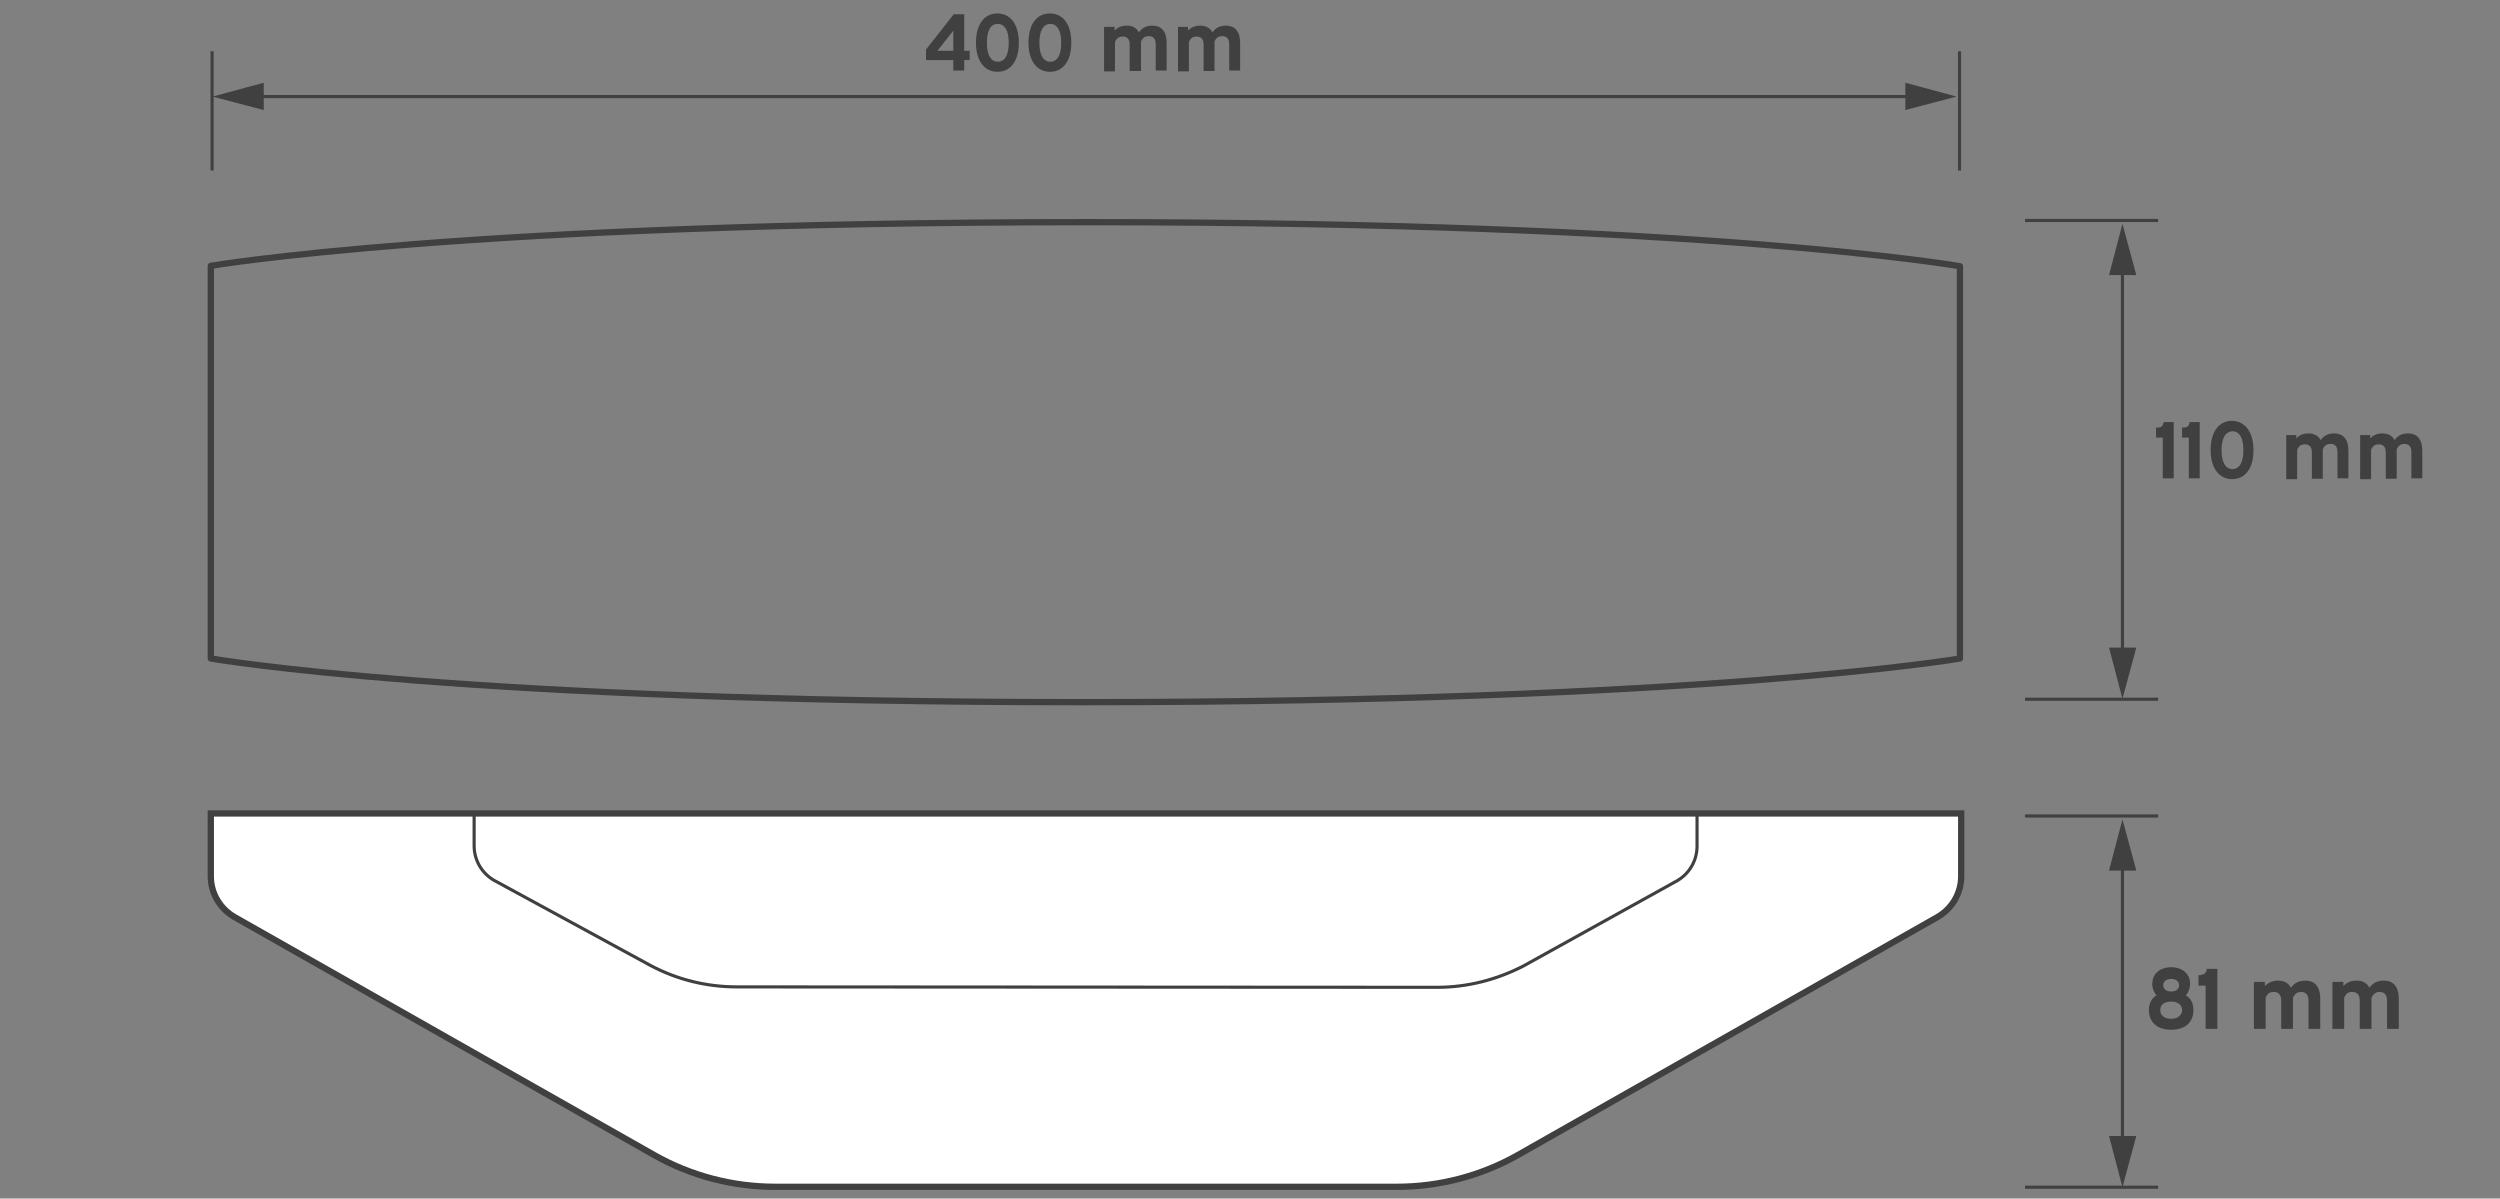 <?xml version="1.0" encoding="UTF-8"?> <svg xmlns="http://www.w3.org/2000/svg" xmlns:xlink="http://www.w3.org/1999/xlink" version="1.1" id="Layer_1" x="0px" y="0px" viewBox="0 0 595.3 285.4" style="enable-background:new 0 0 595.3 285.4;" xml:space="preserve"><rect x="0" y="0" width="595.3" height="285.4" fill="#808080" stroke="none"/> <style type="text/css"> .st0{fill:none;stroke:#404041;stroke-width:0.75;} .st1{fill:none;stroke:#404041;stroke-width:2;stroke-linecap:round;stroke-linejoin:round;stroke-miterlimit:10;} .st2{fill:none;stroke:#404041;stroke-width:0.709;stroke-linecap:round;stroke-linejoin:round;stroke-miterlimit:10;} .st3{fill:#404041;} .st4{fill:none;stroke:#404041;stroke-width:0.75;stroke-miterlimit:10;} .st5{fill:none;stroke:#404041;stroke-width:1.5;stroke-linecap:round;stroke-linejoin:round;stroke-miterlimit:10;} .st6{fill:#FFFFFF;stroke:#404041;stroke-width:1.5;stroke-miterlimit:10;} </style> <g id="Layer_2_00000004509837938452831930000014950335066609846967_"> </g> <line class="st0" x1="50.5" y1="12.2" x2="50.5" y2="40.6"></line> <line class="st0" x1="466.6" y1="12.2" x2="466.6" y2="40.6"></line> <path class="st1" d="M50.2,137.2"></path> <path class="st1" d="M50.2,122"></path> <path class="st2" d="M50.2,115.9"></path> <path class="st1" d="M466.8,137.2"></path> <path class="st1" d="M466.8,122"></path> <path class="st2" d="M466.7,115.9"></path> <line class="st0" x1="482.2" y1="282.7" x2="513.9" y2="282.7"></line> <line class="st0" x1="482.2" y1="194.3" x2="513.9" y2="194.3"></line> <g> <path class="st3" d="M513.5,237c-0.6-0.7-1-1.6-1-2.7c0-2.8,2.3-4,4.5-4c2.2,0,4.5,1.2,4.5,4c0,1.1-0.4,2-1,2.7 c1.1,0.7,1.8,1.8,1.8,3.5c0,2.7-1.7,4.7-5.3,4.7s-5.3-2-5.3-4.7C511.7,238.8,512.4,237.7,513.5,237z M517,242.6 c1.5,0,2.6-0.8,2.6-2.1s-1.1-2-2.6-2c-1.5,0-2.6,0.6-2.6,2S515.5,242.6,517,242.6z M517,236.1c1,0,1.9-0.5,1.9-1.5 s-0.9-1.5-1.9-1.5c-1,0-1.9,0.5-1.9,1.5S516,236.1,517,236.1z"></path> <path class="st3" d="M524.1,232.1c0.8,0,1.3-0.5,1.4-1.4h2.5v14.3h-2.8v-10.3h-1.7v-2.5H524.1z"></path> <path class="st3" d="M539.3,233.8v1c0.8-0.8,1.8-1.3,3.1-1.3c1.4,0,2.5,0.5,3.1,1.7c0.8-1.1,1.9-1.7,3.4-1.7c2.2,0,3.6,1.3,3.6,4.4 v7.1h-2.8v-6.7c0-1.5-0.7-2.1-1.8-2.1c-0.7,0-1.4,0.3-1.9,1.4v7.4h-2.8v-6.7c0-1.5-0.7-2.1-1.8-2.1c-0.8,0-1.5,0.3-1.9,1.4v7.4 h-2.8v-11.2H539.3z"></path> <path class="st3" d="M558,233.8v1c0.8-0.8,1.8-1.3,3.1-1.3c1.4,0,2.5,0.5,3.1,1.7c0.8-1.1,1.9-1.7,3.4-1.7c2.2,0,3.6,1.3,3.6,4.4 v7.1h-2.8v-6.7c0-1.5-0.7-2.1-1.8-2.1c-0.7,0-1.4,0.3-1.9,1.4v7.4h-2.8v-6.7c0-1.5-0.7-2.1-1.8-2.1c-0.8,0-1.5,0.3-1.9,1.4v7.4 h-2.8v-11.2H558z"></path> </g> <g> <path class="st3" d="M229.6,3.5v8.6h1.3v2.2h-1.3v2.5H227v-2.5h-6.5v-2.5l6.6-8.4H229.6z M227,12.1V7.3l-3.8,4.8H227z"></path> <path class="st3" d="M242.6,10.2c0,4.5-2.1,6.9-5.1,6.9c-2.9,0-5.1-2.4-5.1-6.9c0-4.6,2.1-7,5.1-7C240.5,3.2,242.6,5.6,242.6,10.2z M235,10.2c0,3,1,4.5,2.6,4.5c1.6,0,2.6-1.5,2.6-4.5c0-3-1-4.5-2.6-4.5C235.9,5.7,235,7.2,235,10.2z"></path> <path class="st3" d="M255.1,10.2c0,4.5-2.1,6.9-5.1,6.9c-2.9,0-5.1-2.4-5.1-6.9c0-4.6,2.1-7,5.1-7C253,3.2,255.1,5.6,255.1,10.2z M247.5,10.2c0,3,1,4.5,2.6,4.5c1.6,0,2.6-1.5,2.6-4.5c0-3-1-4.5-2.6-4.5C248.5,5.7,247.5,7.2,247.5,10.2z"></path> <path class="st3" d="M265.4,6.4v0.9c0.7-0.8,1.7-1.2,2.9-1.2c1.3,0,2.3,0.5,2.9,1.6c0.8-1.1,1.8-1.6,3.2-1.6c2,0,3.4,1.2,3.4,4.1 v6.6h-2.6v-6.3c0-1.4-0.7-1.9-1.7-1.9c-0.7,0-1.4,0.3-1.8,1.3v7H269v-6.3c0-1.4-0.7-1.9-1.7-1.9c-0.7,0-1.4,0.3-1.8,1.3v7h-2.6V6.4 H265.4z"></path> <path class="st3" d="M282.9,6.4v0.9c0.7-0.8,1.7-1.2,2.9-1.2c1.3,0,2.3,0.5,2.9,1.6c0.8-1.1,1.8-1.6,3.2-1.6c2,0,3.4,1.2,3.4,4.1 v6.6h-2.6v-6.3c0-1.4-0.7-1.9-1.7-1.9c-0.7,0-1.4,0.3-1.8,1.3v7h-2.6v-6.3c0-1.4-0.7-1.9-1.7-1.9c-0.7,0-1.4,0.3-1.8,1.3v7h-2.6 V6.4H282.9z"></path> </g> <path class="st4" d="M50.2,83.3"></path> <path class="st4" d="M50.2,154"></path> <path class="st4" d="M466.8,83.3"></path> <path class="st4" d="M466.8,154"></path> <path class="st5" d="M259.1,52.9c-148.2,0-208.9,10.4-208.9,10.4v38.5v3.1v51.9c0,0,59.4,10.4,207.6,10.4s208.9-10.4,208.9-10.4V105 v-3.1V63.4C466.7,63.4,407.3,52.9,259.1,52.9z"></path> <path class="st6" d="M257.9,193.7H50.2v15c0,4,2.2,7.7,5.7,9.7l99.8,56.6c8.8,5,18.8,7.6,28.9,7.6h73.4h74.6 c10.1,0,20.1-2.6,28.9-7.6l99.8-56.6c3.5-2,5.7-5.7,5.7-9.7v-15H257.9z"></path> <line class="st0" x1="482.2" y1="166.5" x2="513.9" y2="166.5"></line> <line class="st0" x1="482.2" y1="52.5" x2="513.9" y2="52.5"></line> <g> <path class="st3" d="M513.9,101.8c0.8,0,1.2-0.5,1.3-1.3h2.4v13.4h-2.6v-9.7h-1.6v-2.4H513.9z"></path> <path class="st3" d="M520.1,101.8c0.8,0,1.2-0.5,1.3-1.3h2.4v13.4h-2.6v-9.7h-1.6v-2.4H520.1z"></path> <path class="st3" d="M536.6,107.2c0,4.5-2.1,6.9-5.1,6.9c-2.9,0-5.1-2.4-5.1-6.9c0-4.6,2.1-7,5.1-7 C534.5,100.3,536.6,102.7,536.6,107.2z M529,107.2c0,3,1,4.5,2.6,4.5c1.6,0,2.6-1.5,2.6-4.5c0-3-1-4.5-2.6-4.5 C529.9,102.8,529,104.3,529,107.2z"></path> <path class="st3" d="M546.8,103.5v0.9c0.7-0.8,1.7-1.2,2.9-1.2c1.3,0,2.3,0.5,2.9,1.6c0.8-1.1,1.8-1.6,3.2-1.6c2,0,3.4,1.2,3.4,4.1 v6.6h-2.6v-6.3c0-1.4-0.7-1.9-1.7-1.9c-0.7,0-1.4,0.3-1.8,1.3v7h-2.6v-6.3c0-1.4-0.7-1.9-1.7-1.9c-0.7,0-1.4,0.3-1.8,1.3v7h-2.6 v-10.5H546.8z"></path> <path class="st3" d="M564.4,103.5v0.9c0.7-0.8,1.7-1.2,2.9-1.2c1.3,0,2.3,0.5,2.9,1.6c0.8-1.1,1.8-1.6,3.2-1.6c2,0,3.4,1.2,3.4,4.1 v6.6h-2.6v-6.3c0-1.4-0.7-1.9-1.7-1.9c-0.7,0-1.4,0.3-1.8,1.3v7h-2.6v-6.3c0-1.4-0.7-1.9-1.7-1.9c-0.7,0-1.4,0.3-1.8,1.3v7H562 v-10.5H564.4z"></path> </g> <path class="st4" d="M404.1,193.7v5.9v1.9c0,3.4-1.8,6.5-4.7,8.2L362.8,230c-6.4,3.3-13.4,5.1-20.6,5.1L175.5,235 c-7.2,0-14.2-1.7-20.6-5.1l-37.3-20.3c-2.9-1.7-4.7-4.8-4.7-8.2v-1.9v-5.9"></path> <g> <g> <line class="st0" x1="505.4" y1="272.7" x2="505.4" y2="205"></line> <g> <polygon class="st3" points="508.7,270.5 505.4,282.7 502.2,270.5 "></polygon> </g> <g> <polygon class="st3" points="508.7,207.3 505.4,195.1 502.2,207.3 "></polygon> </g> </g> </g> <g> <g> <line class="st0" x1="60.5" y1="23" x2="455.9" y2="23"></line> <g> <polygon class="st3" points="62.8,26.2 50.6,23 62.8,19.7 "></polygon> </g> <g> <polygon class="st3" points="453.7,26.2 465.9,23 453.7,19.7 "></polygon> </g> </g> </g> <g> <g> <line class="st0" x1="505.4" y1="156.4" x2="505.4" y2="63.3"></line> <g> <polygon class="st3" points="508.7,154.2 505.4,166.4 502.2,154.2 "></polygon> </g> <g> <polygon class="st3" points="508.7,65.5 505.4,53.3 502.2,65.5 "></polygon> </g> </g> </g> </svg> 
